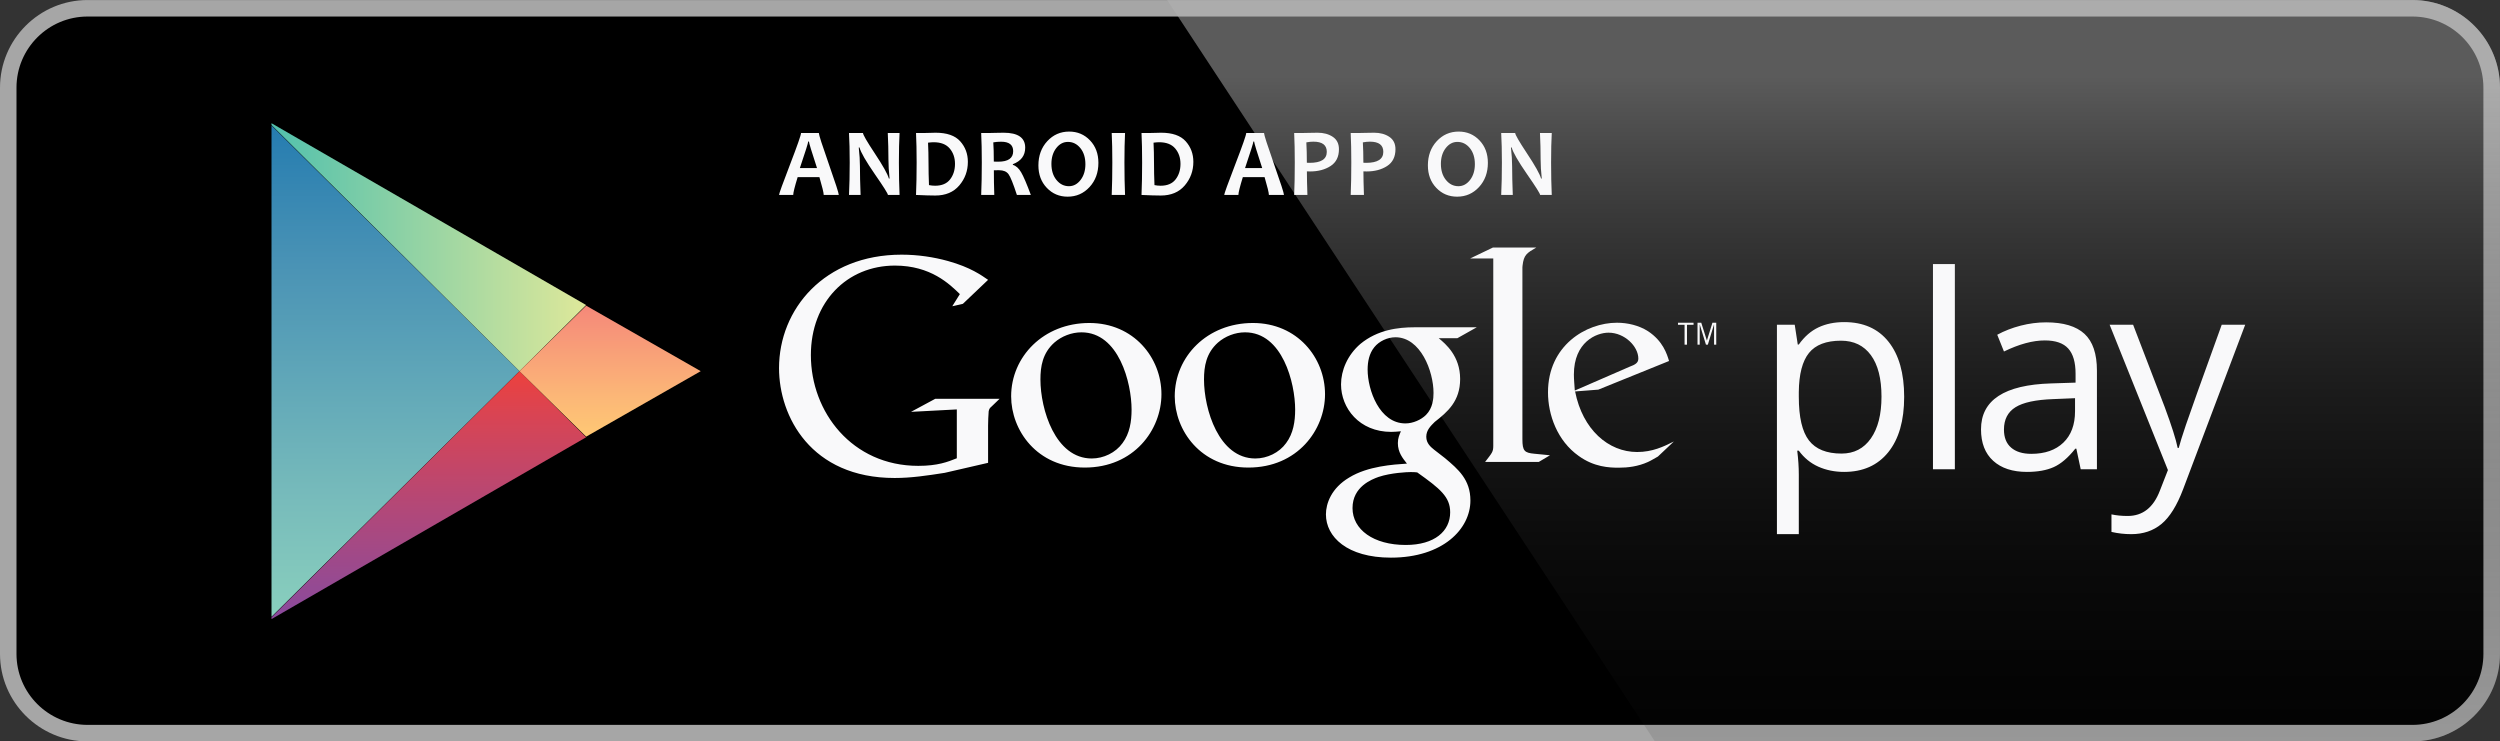 <svg width="100%" height="100%" viewBox="0 0 1197 355" fill="none" xmlns="http://www.w3.org/2000/svg">
    <rect x="0" y="0" width="1197" height="355" fill="#333333" stroke="none"/>
    <g clip-path="url(#clip0)">
        <path
            d="M1189.06 313.078C1189.06 331.862 1173.85 347.076 1155.05 347.076H41.953C23.155 347.076 7.896 331.862 7.896 313.078V41.957C7.896 23.183 23.155 7.915 41.953 7.915H1155.04C1173.85 7.915 1189.05 23.183 1189.05 41.957L1189.06 313.078Z"
            fill="white"></path>
        <path
            d="M1155.05 354.986H41.953C18.825 354.986 0 336.194 0 313.079V41.967C0 18.834 18.825 0.016 41.953 0.016H1155.04C1178.14 0.016 1196.99 18.834 1196.99 41.967V313.079C1197.01 336.194 1178.16 354.986 1155.05 354.986V354.986Z"
            fill="#A6A6A6"></path>
        <path
            d="M1189.06 313.078C1189.06 331.862 1173.85 347.076 1155.05 347.076H41.953C23.155 347.076 7.896 331.862 7.896 313.078V41.957C7.896 23.183 23.155 7.915 41.953 7.915H1155.04C1173.85 7.915 1189.05 23.183 1189.05 41.957L1189.06 313.078Z"
            fill="black"></path>
        <path
            d="M1155.05 0.015H558.84L792.364 354.985H1155.05C1178.15 354.985 1197 336.193 1197 313.051V41.966C1197.01 18.834 1178.16 0.015 1155.05 0.015Z"
            fill="url(#paint0_linear)"></path>
        <path d="M130 60.12V295.307L248.714 177.715L130 60.12Z" fill="url(#paint1_linear)"></path>
        <path d="M280.632 146.057L232.701 118.357L130 59V59.857L248.741 177.714L280.632 146.057Z"
            fill="url(#paint2_linear)"></path>
        <path d="M130 295.57V296.427L232.702 237.067L280.632 209.367L248.742 177.714L130 295.57Z"
            fill="url(#paint3_linear)"></path>
        <path d="M280.653 146.355L248.714 177.716L280.651 209.072L335.509 177.714L280.653 146.355Z"
            fill="url(#paint4_linear)"></path>
        <path
            d="M882.989 225.949C878.482 225.949 874.37 225.117 870.647 223.456C866.923 221.793 863.794 219.235 861.268 215.786H860.512C861.016 219.827 861.268 223.658 861.268 227.277V255.753H850.793V155.482H859.315L860.764 164.954H861.268C863.964 161.164 867.102 158.431 870.678 156.747C874.255 155.062 878.36 154.22 882.986 154.22C892.164 154.22 899.247 157.358 904.233 163.629C909.221 169.9 911.715 178.7 911.715 190.021C911.715 201.387 909.179 210.214 904.111 216.513C899.04 222.805 892 225.949 882.989 225.949ZM881.473 163.123C874.402 163.123 869.288 165.083 866.132 168.995C862.975 172.91 861.354 179.142 861.268 187.687V190.021C861.268 199.747 862.889 206.703 866.132 210.893C869.374 215.083 874.574 217.172 881.725 217.172C887.706 217.172 892.389 214.755 895.778 209.914C899.164 205.075 900.858 198.403 900.858 189.895C900.858 181.269 899.164 174.645 895.778 170.037C892.391 165.425 887.619 163.123 881.473 163.123ZM935.984 224.685H925.504V126.436H935.984V224.685ZM996.241 224.685L994.156 214.835H993.652C990.199 219.174 986.759 222.112 983.328 223.643C979.898 225.183 975.614 225.949 970.482 225.949C963.621 225.949 958.245 224.181 954.349 220.646C950.453 217.112 948.509 212.083 948.509 205.556C948.509 191.583 959.685 184.258 982.034 183.581L993.782 183.201V178.908C993.782 173.477 992.612 169.466 990.275 166.88C987.942 164.288 984.199 162.995 979.069 162.995C973.3 162.995 966.775 164.763 959.496 168.298L956.275 160.279C959.687 158.427 963.419 156.976 967.485 155.923C971.547 154.871 975.616 154.344 979.701 154.344C987.95 154.344 994.063 156.174 998.043 159.836C1002.02 163.499 1004.01 169.371 1004.01 177.455V224.683H996.241L996.241 224.685ZM972.565 217.3C979.086 217.3 984.21 215.511 987.938 211.934C991.659 208.358 993.526 203.347 993.526 196.903V190.653L983.04 191.092C974.707 191.392 968.703 192.682 965.016 194.981C961.334 197.275 959.492 200.843 959.492 205.684C959.492 209.471 960.637 212.357 962.934 214.331C965.23 216.311 968.436 217.3 972.565 217.3ZM1010.09 155.482H1021.33L1036.48 194.948C1039.81 203.958 1041.87 210.46 1042.67 214.461H1043.18C1043.72 212.31 1044.87 208.641 1046.62 203.437C1048.36 198.237 1054.08 182.256 1063.76 155.482H1075L1045.26 234.285C1042.31 242.073 1038.87 247.598 1034.93 250.866C1031 254.126 1026.17 255.753 1020.45 255.753C1017.25 255.753 1014.09 255.396 1010.97 254.682V246.285C1013.29 246.79 1015.88 247.044 1018.74 247.044C1025.94 247.044 1031.07 243.003 1034.15 234.919L1038 225.071L1010.09 155.482ZM688.839 161.913C692.166 164.667 699.113 170.451 699.113 181.458C699.113 192.163 693.033 197.239 686.954 202.009C685.072 203.888 682.901 205.921 682.901 209.109C682.901 212.287 685.07 214.026 686.668 215.33L691.881 219.375C698.248 224.733 704.032 229.658 704.032 239.649C704.032 253.254 690.86 267 665.97 267C644.98 267 634.853 257.016 634.853 246.298C634.853 241.09 637.447 233.711 645.998 228.639C654.966 223.139 667.131 222.423 673.641 221.978C671.609 219.375 669.299 216.624 669.299 212.144C669.299 209.687 670.025 208.238 670.746 206.493C669.148 206.64 667.558 206.785 666.109 206.785C650.772 206.785 642.088 195.349 642.088 184.064C642.088 177.405 645.131 170.018 651.348 164.669C659.601 157.866 669.441 156.705 677.264 156.705H707.073L697.809 161.915H688.84L688.839 161.913ZM678.56 226.184C677.403 226.033 676.676 226.033 675.235 226.033C673.933 226.033 666.106 226.329 660.035 228.36C656.852 229.509 647.586 232.983 647.586 243.266C647.586 253.538 657.578 260.931 673.066 260.931C686.952 260.931 694.342 254.258 694.342 245.292C694.342 237.895 689.564 234.004 678.56 226.184ZM682.76 198.678C686.084 195.345 686.37 190.718 686.37 188.109C686.37 177.69 680.149 161.479 668.139 161.479C664.372 161.479 660.323 163.358 658.006 166.257C655.549 169.296 654.818 173.2 654.818 176.968C654.818 186.664 660.463 202.733 672.917 202.733C676.535 202.733 680.435 200.996 682.76 198.678ZM597.72 223.868C574.747 223.868 562.464 205.947 562.464 189.758C562.464 170.824 577.923 154.647 599.896 154.647C621.127 154.647 634.423 171.259 634.423 188.75C634.425 205.795 621.28 223.868 597.72 223.868ZM615.781 212.163C619.254 207.534 620.121 201.757 620.121 196.116C620.121 183.394 614.052 159.12 596.132 159.12C591.365 159.12 586.598 161.002 583.131 164.043C577.494 169.094 576.478 175.456 576.478 181.677C576.478 195.973 583.559 219.522 601.048 219.522C606.683 219.522 612.464 216.782 615.781 212.163ZM519.398 223.868C496.421 223.868 484.136 205.947 484.136 189.758C484.136 170.824 499.6 154.647 521.567 154.647C542.805 154.647 556.098 171.259 556.098 188.75C556.101 205.795 542.954 223.868 519.398 223.868ZM537.463 212.163C540.93 207.534 541.799 201.757 541.799 196.116C541.799 183.394 535.726 159.12 517.806 159.12C513.041 159.12 508.27 161.002 504.804 164.043C499.168 169.094 498.158 175.456 498.158 181.677C498.158 195.973 505.235 219.522 522.726 219.522C528.363 219.522 534.14 216.782 537.463 212.163ZM473.098 221.602L452.319 226.397C443.89 227.707 436.338 228.86 428.351 228.86C388.249 228.86 373 199.365 373 176.262C373 148.079 394.643 121.933 431.695 121.933C439.543 121.933 447.091 123.093 453.918 124.983C464.813 128.035 469.897 131.809 473.096 133.991L461.033 145.469L455.951 146.626L459.582 140.812C454.644 136.022 445.629 127.161 428.492 127.161C405.536 127.161 388.245 144.603 388.245 170.026C388.245 197.334 408.006 223.051 439.671 223.051C448.978 223.051 453.762 221.165 458.124 219.417V196.031L436.191 197.193L447.809 190.939H478.61L474.836 194.57C473.812 195.446 473.671 195.74 473.381 196.891C473.23 198.201 473.094 202.418 473.094 203.87V221.602L473.098 221.602Z"
            fill="#F9F9FA"></path>
        <path
            d="M734.726 217.256C729.933 216.82 728.929 215.952 728.929 210.279V128.044C728.959 127.731 728.977 127.409 729.007 127.107C729.592 122.024 731.043 121.152 735.549 118.533H714.779L703.886 123.765H714.987V123.83L714.979 123.778V213.48C714.979 216.381 714.406 216.822 711.062 221.176H736.765L742.137 217.987C739.671 217.687 737.199 217.546 734.726 217.256ZM793.809 218.592C792.228 219.46 790.642 220.474 789.061 221.19C784.295 223.354 779.394 223.933 775.06 223.933C770.457 223.933 763.241 223.635 755.88 218.302C745.651 211.082 741.18 198.673 741.18 187.854C741.18 165.492 759.348 154.526 774.199 154.526C779.392 154.526 784.733 155.822 789.059 158.57C796.262 163.323 798.136 169.527 799.14 172.847L765.262 186.561L754.157 187.426C757.757 205.751 770.157 216.421 783.86 216.421C791.213 216.421 796.55 213.829 801.451 211.38L793.809 218.592ZM780.259 175.586C782.993 174.58 784.435 173.711 784.435 171.692C784.435 165.925 777.95 159.284 770.157 159.284C764.383 159.284 753.576 163.759 753.576 179.34C753.576 181.793 753.866 184.389 754.015 186.995L780.259 175.586ZM807.726 155.514V165.034H806.57V155.514H803.422V154.526H810.872V155.514H807.726ZM820.697 165.034V155.425H820.645L817.715 165.034H816.81L813.855 155.425H813.817V165.034H812.768V154.526H814.566L817.24 163.02H817.278L819.912 154.526H821.736V165.034H820.697Z"
            fill="#F9F9FA"></path>
        <path
            d="M401.613 93.346H394.392C394.392 92.343 393.707 89.503 392.337 84.824H381.912C380.499 89.427 379.791 92.266 379.791 93.346H373C373 92.754 374.756 87.893 378.268 78.765C381.78 69.636 383.536 64.608 383.536 63.683H392.066C392.066 64.548 393.657 69.503 396.839 78.549C400.021 87.594 401.613 92.525 401.613 93.346ZM391.188 80.472C388.615 72.635 387.33 68.398 387.33 67.759H386.969C386.969 68.351 385.637 72.589 382.975 80.472H391.188ZM430.71 93.346H425.137C425.137 92.722 423.068 89.435 418.932 83.482C414.601 77.208 412.133 72.92 411.532 70.61H411.171C411.547 73.936 411.736 76.943 411.736 79.632C411.736 83.384 411.841 87.957 412.051 93.348H406.5C406.724 88.64 406.838 83.469 406.838 77.834C406.838 72.29 406.724 67.573 406.5 63.685H413.2C413.2 64.491 415.057 67.704 418.773 73.323C422.728 79.291 425.001 83.34 425.587 85.467H425.925C425.564 82.08 425.383 79.043 425.383 76.354C425.383 72.239 425.278 68.014 425.068 63.685H430.71C430.498 67.452 430.395 72.169 430.395 77.834C430.393 83.541 430.498 88.712 430.71 93.346ZM463.413 77.488C463.413 81.802 462.044 85.569 459.306 88.788C456.567 92.01 452.732 93.618 447.798 93.618C445.571 93.618 442.502 93.526 438.591 93.344C438.786 88.757 438.885 83.584 438.885 77.83C438.885 72.303 438.786 67.586 438.591 63.681H442.54C443.187 63.681 444.149 63.658 445.428 63.613C446.705 63.569 447.541 63.545 447.932 63.545C453.362 63.545 457.298 64.913 459.745 67.647C462.19 70.381 463.413 73.66 463.413 77.488ZM457.254 78.468C457.254 75.552 456.412 73.096 454.727 71.096C453.042 69.1 450.469 68.101 447.01 68.101C446.363 68.101 445.476 68.169 444.346 68.307C444.495 71.346 444.571 74.519 444.571 77.829C444.571 81.46 444.647 85.06 444.796 88.629C445.761 88.826 446.743 88.925 447.728 88.926C450.963 88.926 453.357 87.91 454.914 85.883C456.471 83.855 457.254 81.384 457.254 78.468ZM493.57 93.346H486.891C485.145 87.97 483.807 84.65 482.875 83.391C481.942 82.129 480.438 81.499 478.363 81.499C477.489 81.499 476.655 81.507 475.859 81.522C475.859 85.427 475.926 89.367 476.063 93.346H469.79C469.986 88.758 470.084 83.586 470.084 77.832C470.084 72.305 469.986 67.588 469.79 63.683H473.693C474.145 63.683 475.088 63.66 476.525 63.615C477.961 63.571 479.289 63.547 480.507 63.547C487.412 63.547 490.865 65.931 490.865 70.701C490.865 74.483 488.895 77.117 484.954 78.608V78.949C486.473 79.374 487.804 80.572 488.947 82.536C490.088 84.502 491.629 88.105 493.57 93.346ZM485.109 72.385C485.109 69.363 483.183 67.851 479.333 67.851C477.919 67.851 476.669 67.957 475.588 68.169C475.754 70.523 475.835 73.592 475.835 77.374C476.663 77.405 477.363 77.418 477.934 77.418C482.717 77.42 485.109 75.743 485.109 72.385ZM525.914 77.967C525.914 82.629 524.5 86.495 521.671 89.564C518.842 92.631 515.344 94.167 511.179 94.167C507.207 94.167 503.882 92.758 501.206 89.94C498.527 87.123 497.189 83.541 497.189 79.199C497.189 74.538 498.603 70.671 501.433 67.602C504.26 64.535 507.757 63 511.924 63C515.897 63 519.22 64.404 521.898 67.214C524.576 70.025 525.914 73.607 525.914 77.967ZM519.688 78.627C519.688 75.452 518.883 72.877 517.275 70.903C515.664 68.928 513.679 67.942 511.318 67.942C509.12 67.942 507.255 68.937 505.722 70.926C504.188 72.915 503.417 75.429 503.417 78.468C503.417 81.626 504.226 84.197 505.843 86.18C507.461 88.163 509.442 89.153 511.79 89.153C513.985 89.153 515.853 88.154 517.386 86.156C518.919 84.16 519.688 81.649 519.688 78.627ZM538.673 93.346H532.287C532.482 88.638 532.581 83.467 532.581 77.832C532.581 72.288 532.483 67.571 532.287 63.683H538.673C538.477 67.511 538.379 72.226 538.379 77.832C538.379 83.556 538.477 88.729 538.673 93.346ZM571.378 77.488C571.378 81.802 570.008 85.569 567.271 88.788C564.532 92.01 560.697 93.618 555.763 93.618C553.536 93.618 550.467 93.526 546.556 93.344C546.751 88.757 546.85 83.584 546.85 77.83C546.85 72.303 546.752 67.586 546.556 63.681H550.505C551.152 63.681 552.114 63.658 553.393 63.613C554.671 63.569 555.506 63.545 555.897 63.545C561.327 63.545 565.263 64.913 567.71 67.647C570.155 70.381 571.378 73.66 571.378 77.488ZM565.219 78.468C565.219 75.552 564.377 73.096 562.692 71.096C561.007 69.1 558.434 68.101 554.975 68.101C554.328 68.101 553.441 68.169 552.311 68.307C552.46 71.346 552.536 74.519 552.536 77.829C552.536 81.46 552.612 85.06 552.761 88.629C553.726 88.826 554.708 88.925 555.693 88.926C558.928 88.926 561.322 87.91 562.879 85.883C564.436 83.855 565.219 81.384 565.219 78.468ZM614.766 93.346H607.545C607.545 92.343 606.86 89.503 605.488 84.824H595.063C593.65 89.427 592.942 92.266 592.942 93.346H586.153C586.153 92.754 587.909 87.893 591.421 78.765C594.933 69.636 596.689 64.608 596.689 63.683H605.22C605.22 64.548 606.812 69.503 609.992 78.549C613.172 87.594 614.766 92.525 614.766 93.346ZM604.342 80.472C601.768 72.635 600.481 68.398 600.481 67.759H600.119C600.119 68.351 598.79 72.589 596.128 80.472H604.342ZM641.086 71.45C641.086 75.081 639.75 77.762 637.08 79.492C634.41 81.223 631.136 82.09 627.254 82.09C626.546 82.09 626.044 82.075 625.741 82.046C625.741 84.903 625.823 88.667 625.989 93.346H619.648C619.843 88.958 619.942 83.785 619.942 77.832C619.942 72.364 619.843 67.647 619.648 63.683H623.574C624.13 63.683 625.197 63.66 626.777 63.615C628.357 63.571 629.724 63.547 630.883 63.547C633.74 63.547 636.156 64.2 638.126 65.507C640.096 66.814 641.086 68.792 641.086 71.45ZM635.265 72.703C635.265 69.454 633.129 67.827 628.857 67.827C627.788 67.827 626.66 67.942 625.473 68.169C625.639 71.04 625.721 74.29 625.721 77.921C626.096 77.953 626.534 77.965 627.029 77.965C632.52 77.967 635.265 76.213 635.265 72.703ZM668.149 71.45C668.149 75.081 666.813 77.762 664.146 79.492C661.476 81.223 658.199 82.09 654.317 82.09C653.609 82.09 653.107 82.075 652.805 82.046C652.805 84.903 652.887 88.667 653.053 93.346H646.711C646.907 88.958 647.005 83.785 647.005 77.832C647.005 72.364 646.907 67.647 646.711 63.683H650.637C651.194 63.683 652.261 63.66 653.84 63.615C655.42 63.571 656.787 63.547 657.947 63.547C660.803 63.547 663.219 64.2 665.19 65.507C667.16 66.814 668.149 68.792 668.149 71.45ZM662.329 72.703C662.329 69.454 660.192 67.827 655.92 67.827C654.851 67.827 653.723 67.942 652.536 68.169C652.702 71.04 652.784 74.29 652.784 77.921C653.16 77.953 653.597 77.965 654.093 77.965C659.583 77.967 662.329 76.213 662.329 72.703ZM712.397 77.967C712.397 82.629 710.983 86.495 708.154 89.564C705.324 92.633 701.827 94.167 697.662 94.167C693.69 94.167 690.364 92.758 687.688 89.94C685.012 87.123 683.672 83.541 683.672 79.199C683.672 74.538 685.086 70.671 687.915 67.602C690.745 64.533 694.242 63 698.407 63C702.379 63 705.705 64.404 708.381 67.214C711.057 70.025 712.397 73.607 712.397 77.967ZM706.169 78.627C706.169 75.452 705.364 72.877 703.755 70.903C702.146 68.928 700.159 67.942 697.798 67.942C695.601 67.942 693.736 68.937 692.202 70.926C690.669 72.915 689.9 75.429 689.9 78.468C689.9 81.626 690.709 84.197 692.326 86.18C693.943 88.163 695.924 89.153 698.271 89.153C700.468 89.153 702.333 88.154 703.867 86.156C705.402 84.16 706.169 81.649 706.169 78.627ZM742.98 93.346H737.408C737.408 92.722 735.341 89.435 731.203 83.482C726.872 77.208 724.403 72.92 723.803 70.61H723.441C723.817 73.936 724.007 76.943 724.007 79.632C724.007 83.384 724.112 87.957 724.322 93.348H718.77C718.995 88.64 719.108 83.469 719.108 77.834C719.108 72.29 718.995 67.573 718.77 63.685H725.471C725.471 64.491 727.33 67.704 731.043 73.323C735.001 79.291 737.271 83.34 737.858 85.467H738.196C737.835 82.08 737.654 79.043 737.654 76.354C737.654 72.239 737.549 68.014 737.339 63.685H742.981C742.768 67.452 742.666 72.169 742.666 77.834C742.665 83.541 742.77 88.712 742.98 93.346Z"
            fill="#F9F9FA"></path>
    </g>
    <defs>
        <linearGradient id="paint0_linear" x1="877.926" y1="355.95" x2="877.926" y2="35.98"
            gradientUnits="userSpaceOnUse">
            <stop stop-color="#1A1A1A" stop-opacity="0.1"></stop>
            <stop offset="0.123" stop-color="#212121" stop-opacity="0.151"></stop>
            <stop offset="0.308" stop-color="#353535" stop-opacity="0.227"></stop>
            <stop offset="0.532" stop-color="#575757" stop-opacity="0.318"></stop>
            <stop offset="0.783" stop-color="#858585" stop-opacity="0.421"></stop>
            <stop offset="1" stop-color="#B3B3B3" stop-opacity="0.51"></stop>
        </linearGradient>
        <linearGradient id="paint1_linear" x1="189.357" y1="60.12" x2="189.357" y2="295.308"
            gradientUnits="userSpaceOnUse">
            <stop stop-color="#257CB0"></stop>
            <stop offset="0.286" stop-color="#4A93B5"></stop>
            <stop offset="0.767" stop-color="#78BCBB"></stop>
            <stop offset="1" stop-color="#89CFBD"></stop>
        </linearGradient>
        <linearGradient id="paint2_linear" x1="130.002" y1="118.355" x2="280.634" y2="118.355"
            gradientUnits="userSpaceOnUse">
            <stop stop-color="#52C1AD"></stop>
            <stop offset="1" stop-color="#DEE89A"></stop>
        </linearGradient>
        <linearGradient id="paint3_linear" x1="205.316" y1="177.714" x2="205.316" y2="296.428"
            gradientUnits="userSpaceOnUse">
            <stop stop-color="#EC413D"></stop>
            <stop offset="0.167" stop-color="#DA4452"></stop>
            <stop offset="0.575" stop-color="#B0487A"></stop>
            <stop offset="0.862" stop-color="#954A92"></stop>
            <stop offset="1" stop-color="#8A4A9D"></stop>
        </linearGradient>
        <linearGradient id="paint4_linear" x1="292.113" y1="146.356" x2="292.113" y2="209.07"
            gradientUnits="userSpaceOnUse">
            <stop stop-color="#F58879"></stop>
            <stop offset="0.119" stop-color="#F69079"></stop>
            <stop offset="0.713" stop-color="#FCB877"></stop>
            <stop offset="1" stop-color="#FEC874"></stop>
        </linearGradient>
        <clipPath id="clip0">
            <rect width="1197" height="355" fill="white"></rect>
        </clipPath>
    </defs>
</svg>